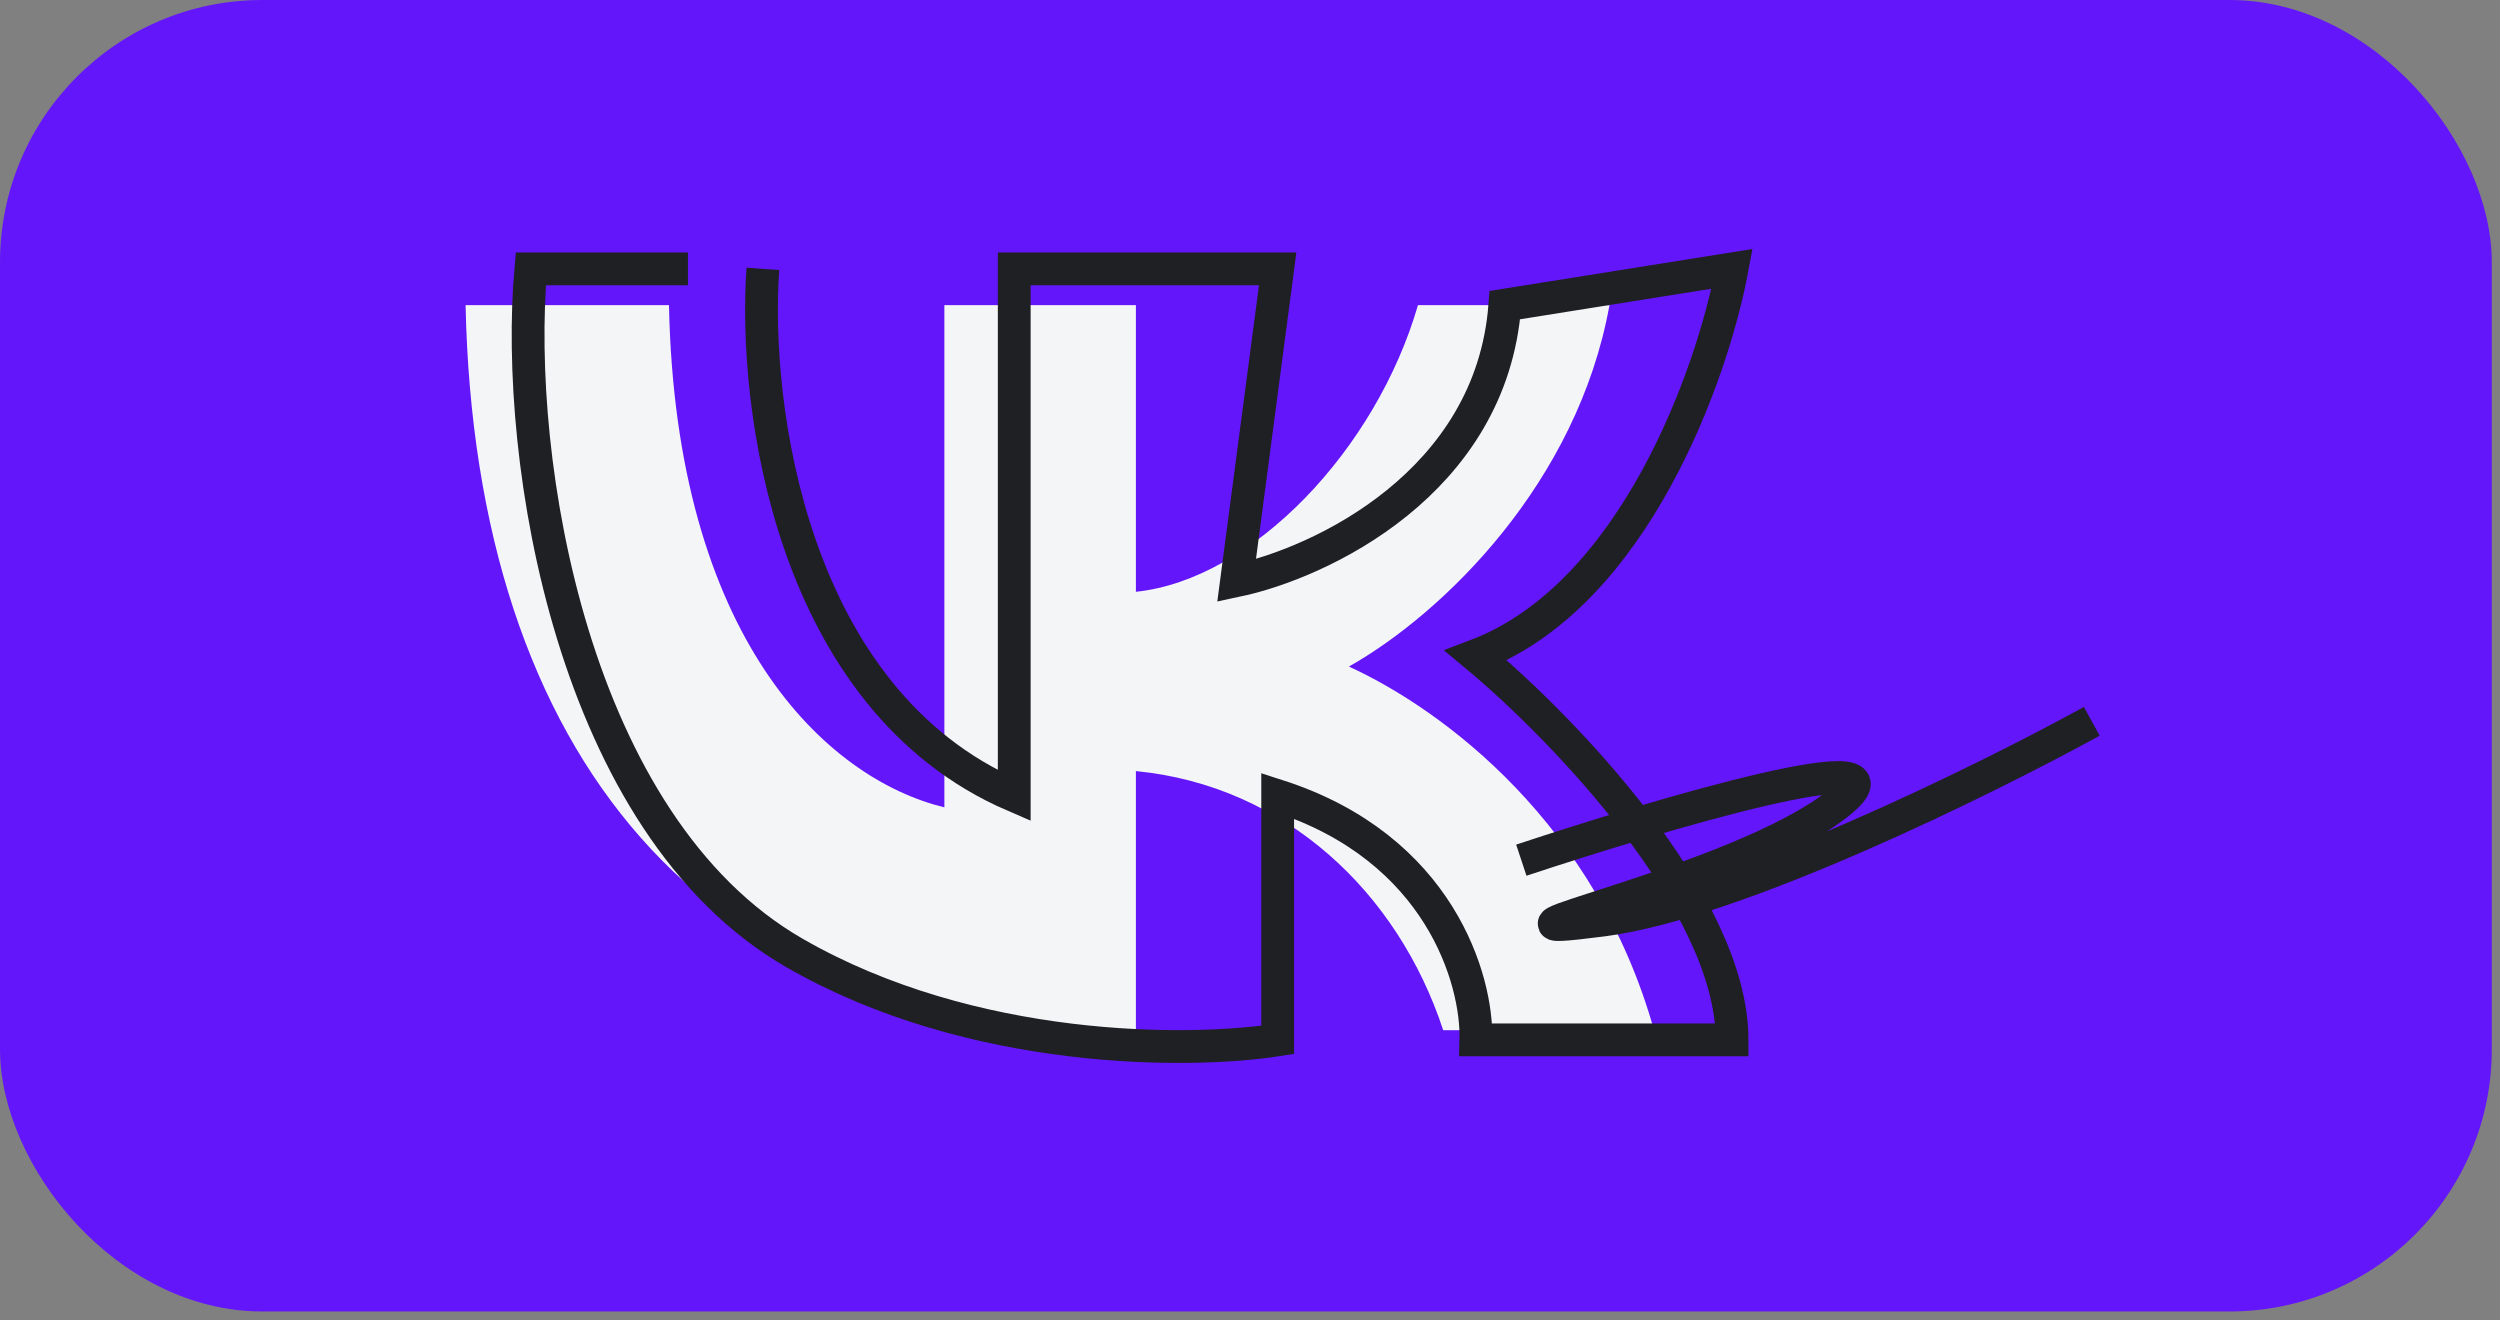 <?xml version="1.0" encoding="UTF-8"?> <svg xmlns="http://www.w3.org/2000/svg" width="250" height="132" viewBox="0 0 250 132" fill="none"><rect x="0" y="0" width="250" height="132" fill="#808080" stroke="none"/> <rect width="249.18" height="131.148" rx="26.23" fill="#6416FA"></rect> <path d="M111.288 103.019C70.683 103.019 47.523 75.801 46.558 30.511H66.898C67.566 63.753 82.56 77.833 94.437 80.737V30.511H113.59V59.18C125.318 57.946 137.639 44.882 141.796 30.511H160.948C157.756 48.22 144.394 61.285 134.893 66.656C144.394 71.011 159.613 82.406 165.403 103.019H144.32C139.792 89.229 128.51 78.559 113.59 77.108V103.019H111.288Z" fill="#F4F5F6"></path> <path d="M76.287 26.885C75.32 40.42 78.994 69.907 101.423 79.575V26.885H127.768L123.659 58.064C132.038 56.291 149.134 48.299 150.487 30.511L173.207 26.885C171.273 37.278 163.442 59.562 147.587 65.556C156.127 72.646 173.207 90.258 173.207 103.986H147.587C147.748 98.024 144.01 84.795 127.768 79.575V103.986C119.067 105.356 97.218 105.533 79.429 95.285C57.193 82.475 51.392 45.979 53.084 26.885H68.794" stroke="#1F2023" stroke-width="3.279"></path> <path d="M152.132 86.018C166.093 81.389 191.994 73.759 183.906 80.272C173.796 88.412 143.707 94.158 160.316 92.003C173.603 90.279 198.429 78.037 209.181 72.131" stroke="#1F2023" stroke-width="3.279"></path> </svg> 